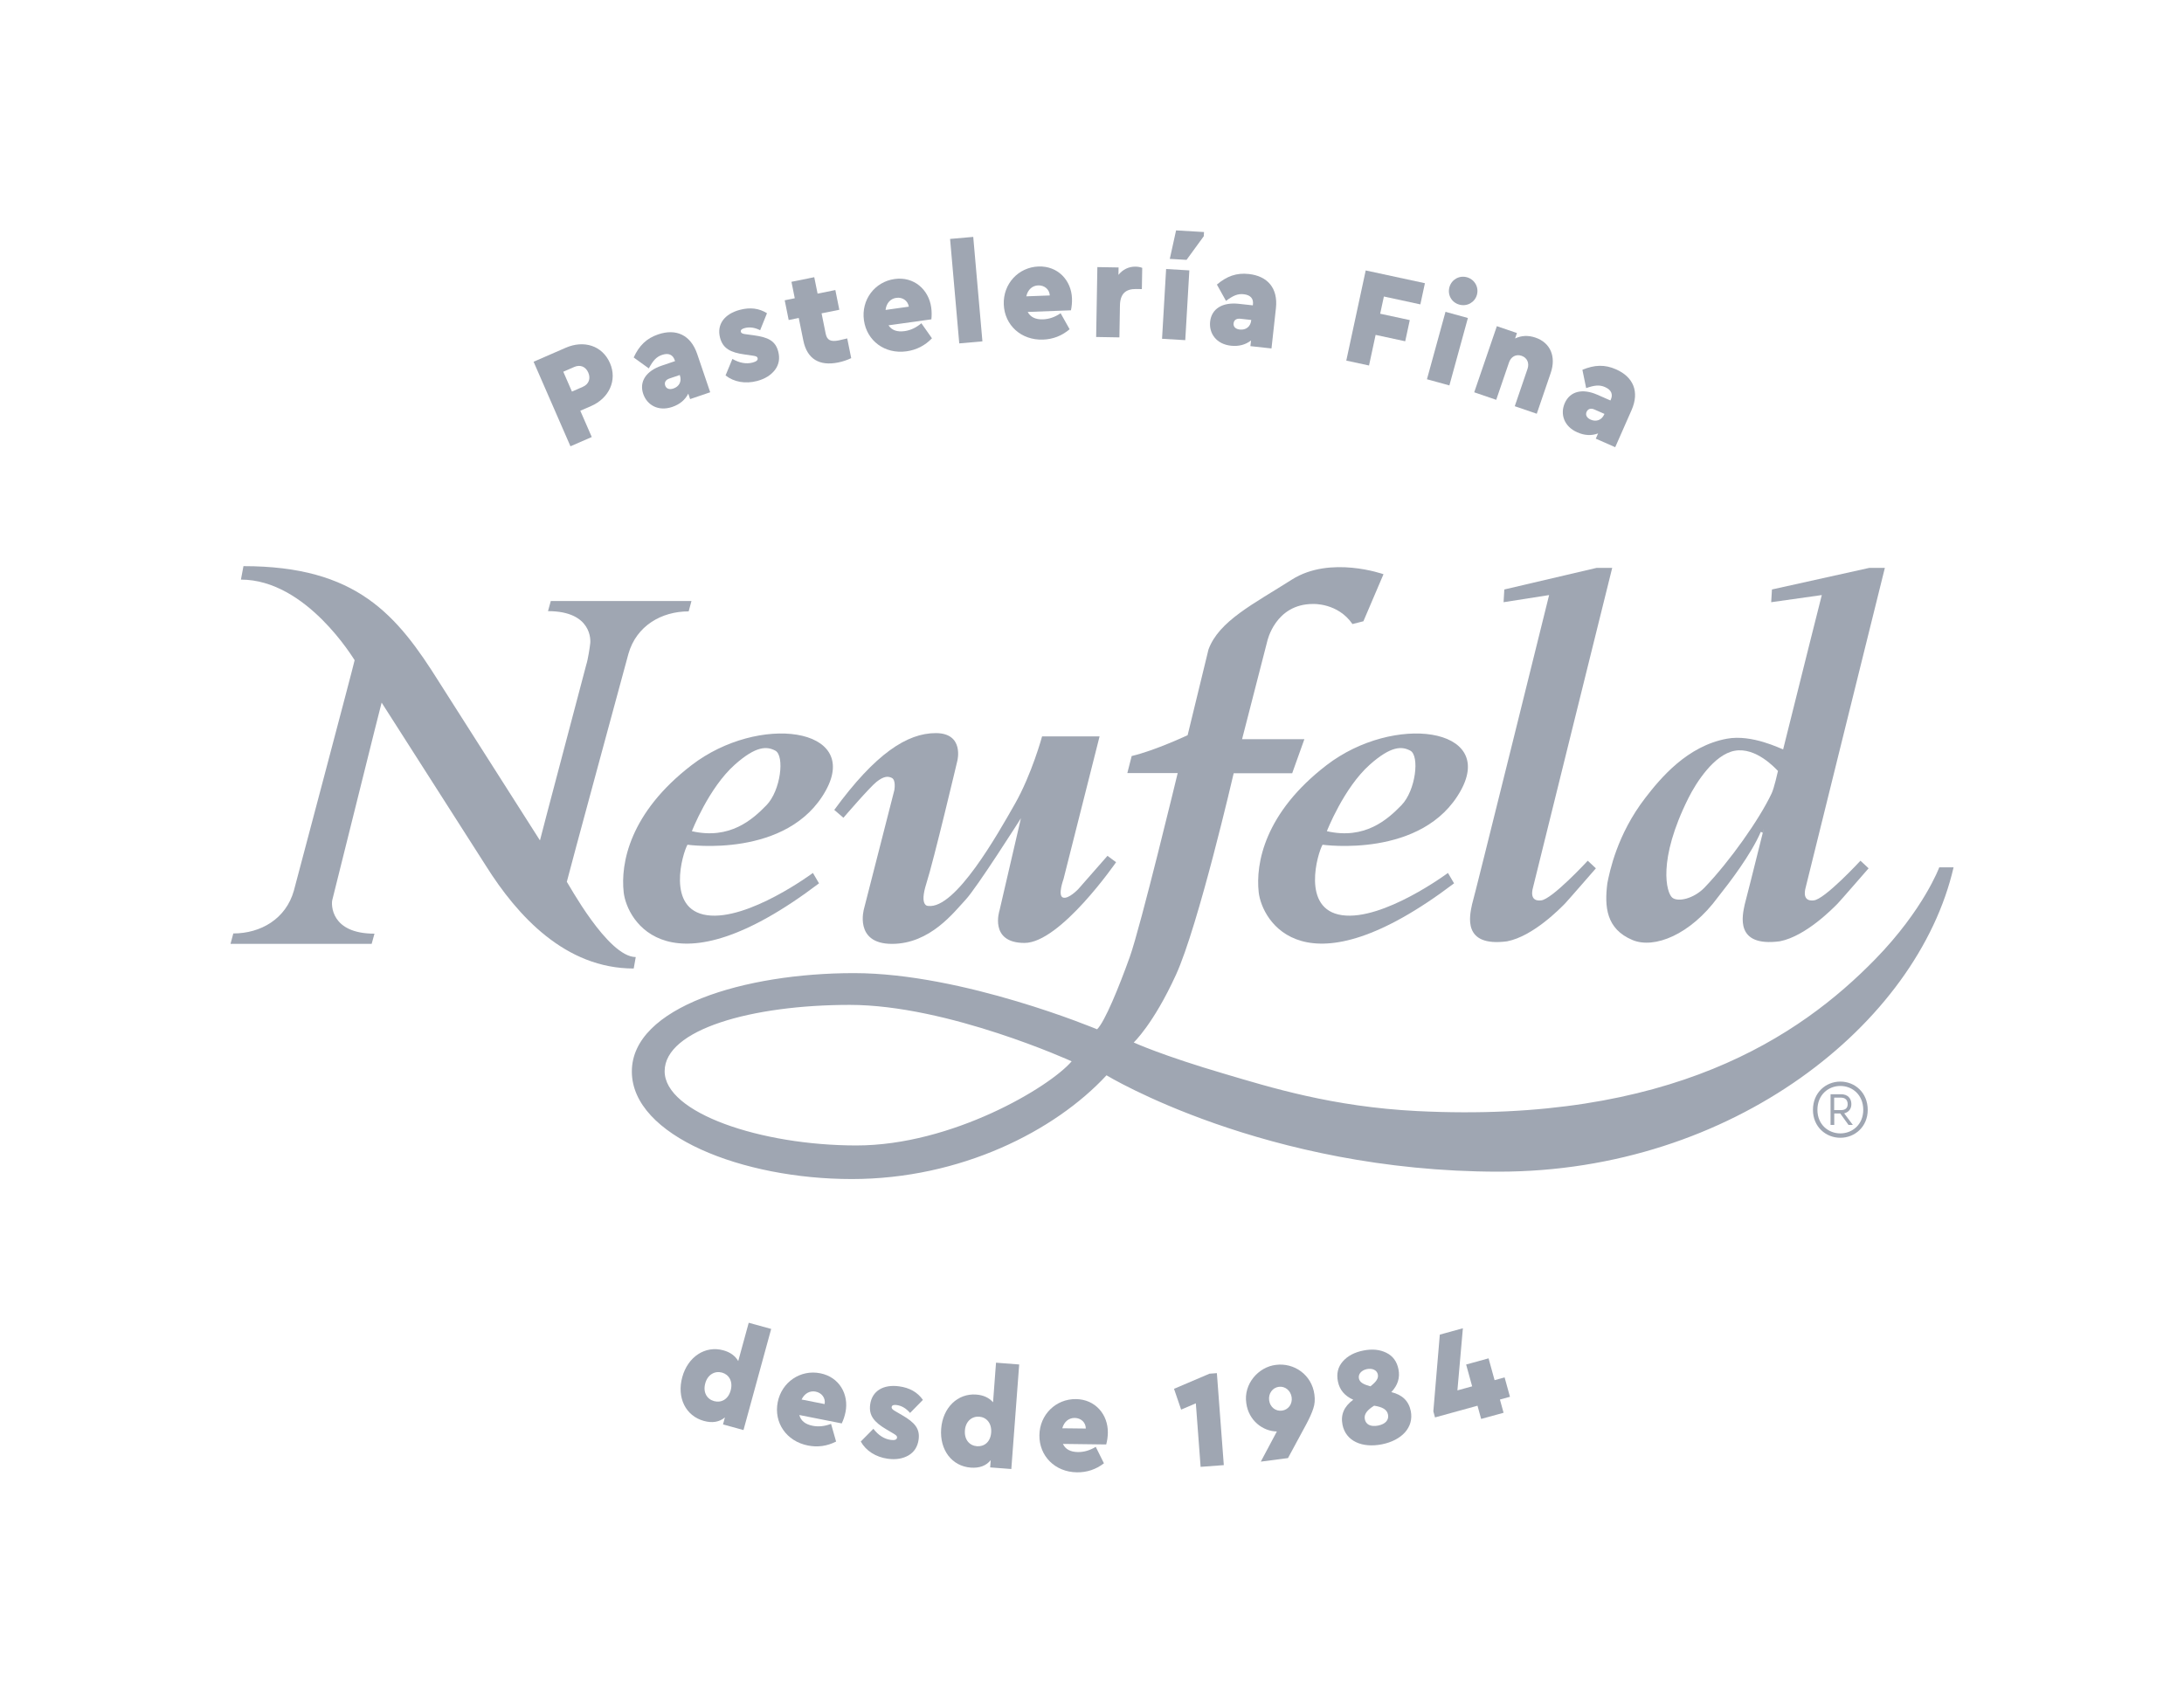 <?xml version="1.0" encoding="utf-8"?>
<!-- Generator: Adobe Illustrator 28.0.0, SVG Export Plug-In . SVG Version: 6.00 Build 0)  -->
<svg version="1.1" id="Layer_1" xmlns="http://www.w3.org/2000/svg" xmlns:xlink="http://www.w3.org/1999/xlink" x="0px" y="0px"
	 viewBox="0 0 718.57 560.9" style="enable-background:new 0 0 718.57 560.9;" xml:space="preserve">
<style type="text/css">
	.st0{fill:#9fa6b2;}
	.st1{fill-rule:evenodd;clip-rule:evenodd;fill:#9fa6b2;}
</style>
<g id="Primario">
	<g>
		<g>
			<path class="st0" d="M175.56,119.05l10.56-4.6c5.99-2.61,12.05-0.73,14.57,5.04c2.48,5.69-0.34,11.59-6.21,14.14l-3.55,1.54
				l3.77,8.65l-7.01,3.05L175.56,119.05z M191.76,127.3c1.96-0.85,2.65-2.71,1.79-4.69s-2.68-2.7-4.63-1.84l-3.59,1.56l2.85,6.54
				L191.76,127.3z"/>
			<path class="st0" d="M233.67,129.09l-6.61,2.25l-0.61-1.79c-1.04,2.05-2.79,3.53-5.28,4.37c-4.59,1.56-8.29-0.63-9.54-4.29
				c-1.38-4.05,0.95-7.56,6.05-9.29l4.42-1.5l-0.12-0.35c-0.58-1.7-1.96-2.44-4.15-1.7c-1.89,0.64-2.98,1.89-4.36,4.45l-4.98-3.6
				c1.81-3.92,4.21-6.29,8.04-7.59c5.9-2,10.71,0.15,12.85,6.42L233.67,129.09z M223.65,123.41l-3.41,1.16
				c-1.22,0.42-1.73,1.27-1.38,2.31c0.35,1.04,1.38,1.43,2.72,0.97c1.85-0.63,2.79-2.31,2.12-4.27L223.65,123.41z"/>
			<path class="st0" d="M240.97,118.12c2.33,1.33,4.55,1.75,6.66,1.19c1.25-0.33,1.81-0.81,1.63-1.48
				c-0.13-0.49-0.53-0.62-1.54-0.78l-2.68-0.39c-4.73-0.65-7.2-2-8.13-5.51c-1.16-4.4,1.47-7.85,6.5-9.18
				c3.4-0.9,6.34-0.53,8.94,1.11l-2.25,5.59c-1.8-0.9-3.47-1.13-5.06-0.71c-0.99,0.26-1.44,0.66-1.28,1.24
				c0.13,0.49,0.64,0.69,1.78,0.81l2.38,0.32c4.77,0.64,7.19,1.81,8.12,5.32c0.6,2.27,0.27,4.31-1.06,6.08
				c-1.34,1.73-3.27,2.96-5.89,3.65c-3.83,1.01-7.63,0.35-10.37-1.83L240.97,118.12z"/>
			<path class="st0" d="M278.75,111.37l1.31,6.49c-1.37,0.65-2.81,1.13-4.3,1.43c-6.15,1.24-10.21-1.12-11.45-7.21l-1.51-7.44
				l-3.31,0.67l-1.31-6.49l3.31-0.67l-1.09-5.41l7.5-1.52l1.1,5.41l5.84-1.18l1.31,6.49l-5.84,1.18l1.35,6.67
				c0.44,2.16,1.61,2.77,4.35,2.22L278.75,111.37z"/>
			<path class="st0" d="M292.33,107.06c1.08,1.62,2.83,2.25,5.3,1.91c1.98-0.28,3.79-1.13,5.52-2.59l3.48,4.95
				c-2.31,2.41-5.12,3.83-8.34,4.28c-7.18,1.01-13.1-3.46-14.04-10.21c-0.94-6.7,3.52-12.66,10.09-13.58
				c6.34-0.89,11.21,3.45,12.04,9.33c0.19,1.37,0.19,2.67,0.06,3.94L292.33,107.06z M299.02,100.92c-0.33-2.04-2.15-3.18-4.13-2.9
				c-1.89,0.27-3.26,1.71-3.53,3.98L299.02,100.92z"/>
			<path class="st0" d="M312.59,78.63l7.62-0.67l3.02,34.38l-7.62,0.67L312.59,78.63z"/>
			<path class="st0" d="M338.13,102.66c0.91,1.71,2.59,2.53,5.08,2.43c2-0.08,3.89-0.74,5.75-2.01l2.96,5.27
				c-2.54,2.17-5.48,3.29-8.72,3.41c-7.24,0.27-12.69-4.77-12.94-11.57c-0.26-6.76,4.79-12.24,11.41-12.49
				c6.4-0.24,10.81,4.56,11.03,10.49c0.05,1.38-0.08,2.67-0.34,3.93L338.13,102.66z M345.4,97.23c-0.12-2.07-1.82-3.38-3.82-3.31
				c-1.91,0.07-3.42,1.37-3.91,3.6L345.4,97.23z"/>
			<path class="st0" d="M375.69,95.14l-1.82-0.03c-3.51-0.06-5.32,1.56-5.39,5.43l-0.18,10.49l-7.65-0.13l0.4-23l6.98,0.12
				l-0.04,2.44c1.41-1.77,3.38-2.75,5.65-2.71c0.8,0.01,1.51,0.16,2.17,0.4L375.69,95.14z"/>
			<path class="st0" d="M383.67,88.53l7.64,0.45l-1.34,22.96l-7.64-0.45L383.67,88.53z M386.95,75.82l9.19,0.54l-0.08,1.38
				l-5.67,7.78l-5.51-0.32L386.95,75.82z"/>
			<path class="st0" d="M418.34,114.67l-6.94-0.76l0.21-1.87c-1.81,1.42-4.03,2.01-6.63,1.73c-4.82-0.53-7.25-4.08-6.83-7.92
				c0.46-4.25,4.06-6.45,9.41-5.87l4.64,0.51l0.04-0.37c0.2-1.78-0.74-3.04-3.04-3.29c-1.99-0.22-3.49,0.45-5.83,2.19l-2.99-5.37
				c3.3-2.79,6.47-3.92,10.49-3.48c6.19,0.68,9.65,4.66,8.93,11.24L418.34,114.67z M411.67,105.29l-3.58-0.39
				c-1.28-0.14-2.1,0.42-2.22,1.52s0.64,1.88,2.06,2.03c1.95,0.21,3.5-0.91,3.73-2.97L411.67,105.29z"/>
			<path class="st0" d="M449.34,89l19.48,4.2l-1.5,6.97l-12-2.59l-1.22,5.66l9.74,2.1l-1.5,6.97l-9.74-2.1l-2.17,10.07l-7.48-1.61
				L449.34,89z"/>
			<path class="st0" d="M475.59,102.62l7.37,2.03l-6.09,22.19l-7.38-2.03L475.59,102.62z M482.63,91.24c2.53,0.7,4,3.25,3.3,5.78
				c-0.68,2.48-3.24,3.93-5.78,3.23c-2.53-0.69-3.96-3.19-3.27-5.72S480.1,90.55,482.63,91.24z"/>
			<path class="st0" d="M505.62,136.16l-7.24-2.48l4.21-12.32c0.65-1.91-0.16-3.65-1.97-4.27c-1.81-0.62-3.48,0.27-4.13,2.18
				l-4.21,12.31l-7.24-2.48l7.45-21.76l6.61,2.26l-0.61,1.79c2.08-0.99,4.32-1.1,6.72-0.28c4.88,1.67,6.85,6.23,5,11.63
				L505.62,136.16z"/>
			<path class="st0" d="M531.43,147.17l-6.39-2.81l0.76-1.73c-2.15,0.81-4.44,0.71-6.84-0.35c-4.44-1.95-5.69-6.07-4.13-9.61
				c1.72-3.92,5.81-4.93,10.74-2.76l4.28,1.88l0.15-0.34c0.72-1.64,0.21-3.12-1.91-4.06c-1.83-0.81-3.47-0.62-6.22,0.33l-1.24-6.02
				c3.99-1.66,7.35-1.79,11.05-0.16c5.7,2.51,7.8,7.35,5.13,13.42L531.43,147.17z M527.89,136.21l-3.3-1.45
				c-1.18-0.52-2.13-0.23-2.58,0.78c-0.44,1.01,0.05,1.98,1.35,2.56c1.79,0.79,3.61,0.18,4.45-1.71L527.89,136.21z"/>
		</g>
		<g>
			<g>
				<path class="st1" d="M181.22,197.78c-0.31,1.11-0.61,2.23-0.92,3.34c14.44,0,14.16,9.63,13.84,10.99c0,0.01,0,0.02,0,0.03
					s0,0.01,0,0.01c-0.01,0.39-0.72,5.07-1.23,6.53c-0.03,0.23-15.21,57.46-15.23,57.81c-0.03,0-0.06,0-0.08,0
					c-0.11-0.22-32.97-51.78-32.97-51.78c-14.04-22.44-27.24-38.4-64.53-38.4c-0.28,1.48-0.55,2.95-0.83,4.43
					c21.63,0,37.23,26.36,37.41,26.52c-0.05,0.69-20,75.87-20,75.87c-2.62,9.26-10.88,14.06-19.92,14.06
					c-0.31,1.14-0.62,2.28-0.92,3.43c15.48,0,30.96,0,46.44,0c0.31-1.12,0.62-2.25,0.93-3.36c-14.5,0-14.22-9.66-13.89-11.04
					c0.54-2,16.14-64.93,16.24-65c0.02,0.08,34.28,53.66,34.31,53.7c10.38,16.53,26.14,33.81,48.63,33.81
					c0.23-1.26,0.45-2.51,0.67-3.77c-9.2,0-22.35-24.49-22.68-24.76c0.03-0.47,19.6-72.57,20.28-75.07
					c2.63-9.17,10.84-13.93,19.81-13.93c0.31-1.13,0.61-2.27,0.92-3.41C212.05,197.78,196.63,197.78,181.22,197.78z"/>
				<path class="st1" d="M495.87,309.78c8.61-1.67,17.61-10.99,18.99-12.38c0.79-0.8,10.21-11.64,10.21-11.64l-2.68-2.5
					c0,0-11.88,12.86-15.39,13.05c-0.36,0.02-3.98,0.65-2.59-4.35c0-0.14,26.03-105.08,26.03-105.08h-5.12l-30.38,7.11l-0.24,4.19
					l14.98-2.35c0,0-24.69,99.76-25.36,101.81C483.57,301.25,480.95,311.76,495.87,309.78z"/>
				<path class="st0" d="M596.71,296.31c-0.35,0.02-3.97,0.65-2.59-4.35c0-0.14,26.03-105.08,26.03-105.08h-5.1L583,193.99
					l-0.25,4.19l16.65-2.35c0,0-5.87,23.21-12.72,50.78c-0.74-0.16-10.2-5.04-18.5-3.51c-13.06,2.41-21.8,12.92-26.86,19.49
					c-9.32,12.09-11.72,24.31-12.47,28.03c-0.99,7.75-0.42,15.1,8.28,18.74c7.13,2.97,18.99-1.69,28.12-14.14
					c3.86-4.85,10.81-13.94,14.06-21.42c0.07-0.14,0.37,0.14,0.59,0.25c0,0.19,0.17-0.36,0.44-1.41c-3.48,13.94-6.09,24.35-6.3,25
					c-0.76,3.6-3.38,14.11,11.55,12.13c8.61-1.67,17.6-10.99,19-12.38c0.79-0.8,10.21-11.64,10.21-11.64l-2.68-2.5
					C612.11,283.26,600.24,296.12,596.71,296.31z M582.9,261.09c-4.06,8.59-13.73,22.28-22.04,30.96
					c-3.61,3.76-8.85,4.89-10.68,3.34c-1.85-1.55-4.96-12.17,5.36-32.8c2.49-4.98,8.39-14.28,15.19-15.52
					c7.01-1.28,13.36,5.76,14.25,6.64C584.87,254.21,583.72,259.36,582.9,261.09z"/>
				<path class="st1" d="M271.74,260.08c11.39-20.75-22.08-25.26-44.19-8.28c-20.43,15.69-23.4,32.38-22.35,41.83
					c1.05,9.45,15.11,34.31,64.27-2.93l-2.01-3.42c0,0-21.29,15.82-34.85,13.9s-8.02-20.4-6.42-23.19
					C226.21,277.99,259.32,282.7,271.74,260.08z M241.78,251.63c7.04-6.26,10.58-6.05,13.31-4.6c3.12,1.66,1.8,13.13-2.93,17.98
					c-4.59,4.72-12.04,11.38-24.52,8.53C227.63,273.55,233.16,259.28,241.78,251.63z"/>
				<path class="st1" d="M480.66,260.08c11.4-20.75-22.07-25.26-44.19-8.28c-20.41,15.69-23.39,32.38-22.34,41.83
					c1.06,9.45,15.11,34.31,64.28-2.93l-2.01-3.42c0,0-21.29,15.82-34.84,13.9c-13.56-1.92-8.03-20.4-6.42-23.19
					C435.14,277.99,468.25,282.7,480.66,260.08z M450.7,251.63c7.05-6.26,10.58-6.05,13.31-4.6c3.12,1.66,1.8,13.13-2.93,17.98
					c-4.59,4.72-12.04,11.38-24.52,8.53C436.56,273.55,442.09,259.28,450.7,251.63z"/>
				<path class="st1" d="M314.99,250.34c0,0,2.32-9.08-7.1-9.08c-9.41,0-19.84,6.7-33.4,25.27l3.01,2.59c0,0,8.66-10.09,10.96-11.88
					c2.36-1.83,3.69-1.85,4.94-1.25c1.49,0.72,0.84,4.09,0.84,4.09l-9.97,38.99c0,0-3.4,11.55,9.2,11.55
					c12.61,0,20.46-10.52,24.19-14.48c3.73-3.96,18.24-26.86,18.24-26.86l-7.03,30.28c0,0-3.58,10.75,8.21,10.75
					c11.79,0,30.13-26.57,30.13-26.57l-2.84-2.09l-9.59,10.93c0,0-3.24,3.43-5.05,2.79c-1.81-0.64,0.17-6.03,0.17-6.03l11.88-47.01
					h-18.92c0,0-3.34,12.38-8.96,22.26c-5.61,9.87-19.54,34.65-28.5,33.54c0,0-3.04,0.28-0.62-7.36
					C307.23,283.15,314.99,250.34,314.99,250.34z"/>
				<path class="st1" d="M638.05,285.43c0,0-5.09,13.84-21.04,30.21c-24.86,25.5-67.42,54.18-150.78,50
					c-27.96-1.41-48.41-7.85-63.18-12.2c-20.88-6.13-30.04-10.37-30.04-10.37s6.48-6.04,13.89-22.25c7.42-16.21,19-66.35,19-66.35
					h19.25l4.01-11.21h-20.5l8.28-32.2c0,0,2.59-12.3,15.06-12.3c0,0,8.16-0.41,12.98,6.61l3.6-0.92l6.61-15.48
					c0,0-17.49-6.27-30.13,1.76c-12.62,8.03-24.01,13.62-27.45,23.01l-6.86,28.2c0,0-10.67,5.03-18.41,6.86l-1.43,5.61h16.57
					c0,0-12.21,50.63-15.77,60.53c-3.55,9.91-8.24,21.38-10.75,23.79c0,0-44.07-18.49-80-18.49c-35.94,0-73.07,11.14-73.07,32.37
					c0,21.23,36.5,35.4,72.34,35.4c35.83,0,66.83-15.79,83.83-34.14c0,0,52.1,31.71,129.06,31.71s137.8-48.77,149.64-100.15
					L638.05,285.43L638.05,285.43z M281.78,376.96c-31.38,0-63.1-10.68-63.1-24.43s28.68-21.83,60.93-21.83
					c32.24,0,72.98,18.57,72.98,18.57C345.3,357.81,313.17,376.96,281.78,376.96z"/>
			</g>
		</g>
		<g>
			<g>
				<path class="st0" d="M253.73,437.34l-9.11,33.28l-6.74-1.85l0.63-2.31c-1.85,1.54-4.17,1.91-6.91,1.16
					c-6.01-1.64-8.97-7.66-7.13-14.4c1.85-6.75,7.57-10.47,13.49-8.85c2.27,0.62,3.89,1.78,4.93,3.54l3.45-12.6L253.73,437.34z
					 M237.53,451.7c-2.27-0.62-4.68,0.58-5.49,3.55c-0.81,2.97,0.56,5.21,2.92,5.85c2.27,0.62,4.61-0.5,5.44-3.52
					S239.8,452.32,237.53,451.7z"/>
				<path class="st0" d="M262.99,465.67c0.49,1.88,1.94,3.06,4.38,3.54c1.96,0.39,3.96,0.17,6.06-0.63l1.66,5.82
					c-2.98,1.52-6.1,1.94-9.28,1.3c-7.12-1.41-11.25-7.57-9.93-14.25c1.31-6.63,7.48-10.81,13.99-9.52
					c6.29,1.24,9.47,6.94,8.32,12.76c-0.27,1.36-0.69,2.58-1.24,3.74L262.99,465.67z M271.32,462.07c0.36-2.04-0.99-3.71-2.95-4.1
					c-1.88-0.37-3.64,0.54-4.64,2.6L271.32,462.07z"/>
				<path class="st0" d="M287.36,470.2c1.64,2.13,3.54,3.36,5.7,3.66c1.28,0.18,1.98-0.05,2.08-0.74c0.07-0.5-0.25-0.78-1.12-1.31
					l-2.33-1.38c-4.12-2.42-5.88-4.61-5.39-8.21c0.61-4.51,4.37-6.7,9.52-5.99c3.48,0.47,6.06,1.94,7.83,4.46l-4.22,4.3
					c-1.32-1.53-2.78-2.38-4.4-2.6c-1.01-0.14-1.58,0.06-1.66,0.66c-0.07,0.5,0.33,0.88,1.33,1.44l2.08,1.21
					c4.16,2.42,5.95,4.43,5.46,8.04c-0.32,2.32-1.41,4.08-3.31,5.21c-1.9,1.09-4.15,1.48-6.84,1.11c-3.92-0.54-7.19-2.61-8.88-5.67
					L287.36,470.2z"/>
				<path class="st0" d="M335.33,449.04l-2.59,34.4l-6.96-0.53l0.18-2.39c-1.52,1.87-3.72,2.67-6.56,2.46
					c-6.21-0.47-10.27-5.81-9.74-12.78s5.43-11.72,11.55-11.26c2.35,0.18,4.16,1.01,5.52,2.54l0.98-13.03L335.33,449.04z
					 M322.18,466.22c-2.35-0.18-4.48,1.46-4.71,4.53c-0.23,3.07,1.54,5.01,3.98,5.19c2.35,0.18,4.43-1.37,4.66-4.49
					S324.53,466.39,322.18,466.22z"/>
				<path class="st0" d="M349.72,475.18c0.82,1.76,2.46,2.65,4.95,2.68c2,0.02,3.92-0.55,5.85-1.72l2.69,5.42
					c-2.65,2.04-5.64,3.01-8.88,2.97c-7.25-0.09-12.43-5.4-12.35-12.2c0.08-6.76,5.39-11.98,12.02-11.9
					c6.4,0.08,10.57,5.1,10.5,11.03c-0.02,1.38-0.21,2.66-0.54,3.9L349.72,475.18z M357.25,470.12c-0.02-2.07-1.65-3.47-3.65-3.49
					c-1.91-0.02-3.48,1.2-4.09,3.4L357.25,470.12z"/>
				<path class="st0" d="M400.37,451.89l2.28,30.27l-7.63,0.57l-1.57-20.91l-4.84,2.07l-2.34-6.84l11.67-4.98L400.37,451.89z"/>
				<path class="st0" d="M432.09,463.53c-0.44,1.4-1.24,3.18-2.36,5.28l-5.96,11.03l-8.95,1.17l5.29-9.93
					c-4.58-0.05-9.3-3.56-10.06-9.31c-0.96-6.32,4-11.94,9.74-12.6c5.95-0.78,11.82,3.23,12.67,9.76
					C432.69,460.58,432.58,462.12,432.09,463.53z M420.75,456.39c-2.07,0.27-3.48,2.22-3.18,4.45c0.29,2.24,2.14,3.66,4.21,3.39
					c2.12-0.28,3.48-2.17,3.2-4.36C424.68,457.63,422.82,456.11,420.75,456.39z"/>
				<path class="st0" d="M454.68,475.31c-6.46,1.29-11.9-1-12.98-6.46c-0.66-3.29,0.53-6.01,3.54-8.21
					c-2.84-1.26-4.51-3.28-5.05-6.03c-0.51-2.57,0.01-4.74,1.6-6.56s3.84-3.02,6.77-3.6s5.42-0.33,7.58,0.74
					c2.16,1.07,3.47,2.87,3.98,5.44c0.55,2.75-0.22,5.25-2.36,7.5c3.62,0.87,5.75,2.93,6.41,6.23
					C465.24,469.83,461.09,474.03,454.68,475.31z M450.89,456.23c1.92-1.51,2.7-2.6,2.44-3.91c-0.29-1.44-1.83-2.12-3.57-1.77
					c-1.79,0.36-2.94,1.62-2.66,3.06C447.36,454.92,448.53,455.58,450.89,456.23z M452.11,462.6c-2.3,1.44-3.39,2.79-3.06,4.46
					c0.33,1.67,1.83,2.59,4.4,2.08c2.48-0.5,3.56-1.93,3.23-3.6C456.35,463.86,454.87,463.03,452.11,462.6z"/>
				<path class="st0" d="M496.8,459.67l-3.3,0.91l1.2,4.35l-7.38,2.03l-1.2-4.35l-13.98,3.85l-0.55-2l2.13-25.25l7.59-2.09
					l-1.8,20.44l4.85-1.33l-1.98-7.18l7.38-2.03l1.98,7.18l3.3-0.91L496.8,459.67z"/>
			</g>
		</g>
		<g>
			<path class="st0" d="M596.49,365.25c0-5.71,4.26-9.31,9.01-9.31s9.01,3.6,9.01,9.31c0,5.58-4.26,9.18-9.01,9.18
				S596.49,370.84,596.49,365.25z M605.5,372.99c3.96,0,7.54-2.92,7.54-7.74c0-4.95-3.58-7.87-7.54-7.87
				c-3.96,0-7.54,2.92-7.54,7.87C597.96,370.07,601.54,372.99,605.5,372.99z M602.28,360.1h3.45c2.18,0,3.4,1.34,3.4,3.25
				c0,1.7-0.99,2.69-2.36,3.04l2.84,3.81h-1.42l-2.71-3.76h-1.98v3.76h-1.22L602.28,360.1L602.28,360.1z M605.65,365.33
				c1.47,0,2.26-0.63,2.26-1.95c0-1.39-0.79-2.16-2.26-2.16h-2.18v4.11L605.65,365.33L605.65,365.33z"/>
		</g>
	</g>
</g>
<g id="Secundario">
</g>
<g id="Sello">
</g>
<g id="Alternativo">
</g>
</svg>

